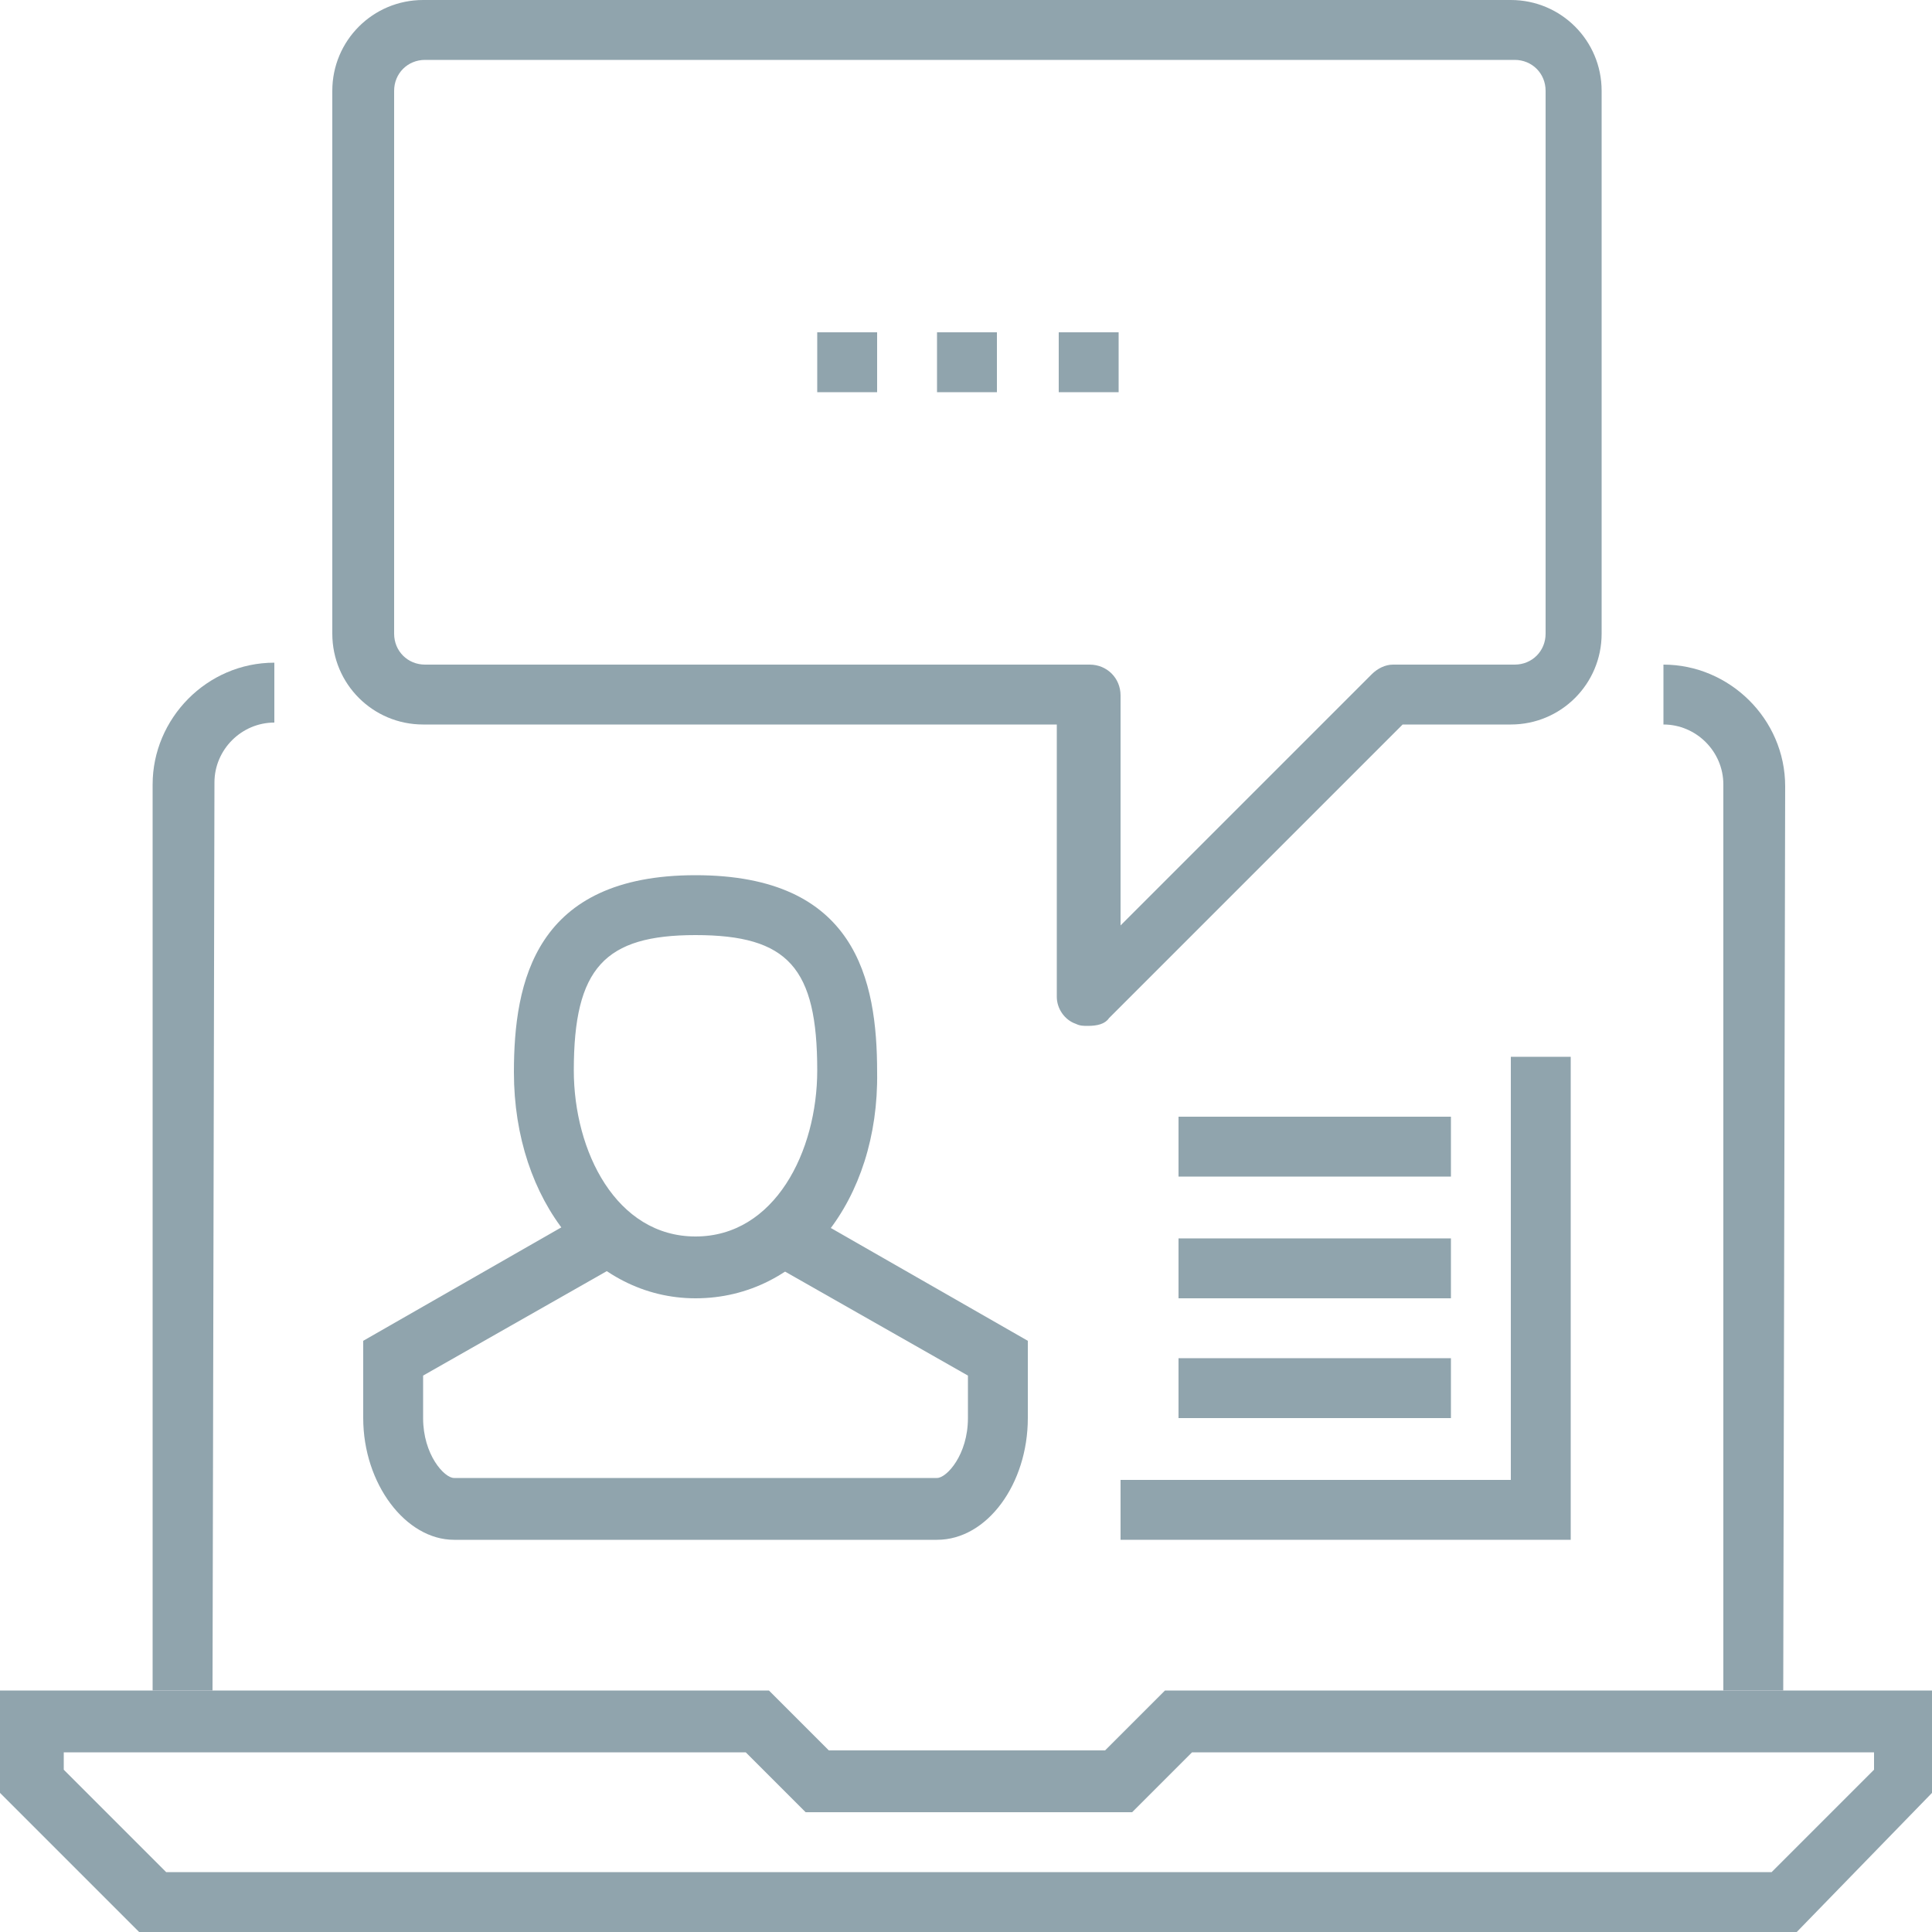 <?xml version="1.0" encoding="utf-8"?>
<svg version="1.1" xmlns="http://www.w3.org/2000/svg" xmlns:xlink="http://www.w3.org/1999/xlink" x="0px" y="0px"
	 viewBox="43 -43 100 100" style="enable-background:new 43 -43 100 100;" xml:space="preserve">
<style type="text/css">.st0{fill:#90A4AD;}</style>
<path class="st0" d="M103.3,44.5l-3.1,3.1H85.9l-3.1-3.1H43v5.3l7.2,7.2H136l7-7.2v-5.3H103.3z M140,48.6l-5.3,5.3H51.6l-5.3-5.3
	v-0.9h35.3l3.1,3.1h16.9l3.1-3.1H140V48.6z"/>
<path class="st0" d="M54,44.5h-3.1V-2.4c0-3.4,2.8-6.3,6.3-6.3v3.1c-1.7,0-3.1,1.4-3.1,3.1L54,44.5L54,44.5z"/>
<path class="st0" d="M135.3,44.5h-3.1V-2.4c0-1.7-1.4-3.1-3.1-3.1v-3.1c3.4,0,6.3,2.8,6.3,6.3L135.3,44.5L135.3,44.5L135.3,44.5z"/>
<path class="st0" d="M79,24.2c-5.3,0-9.4-5-9.4-11.7c0-4.7,1.1-10.2,9.4-10.2s9.4,5.4,9.4,10.2C88.5,19.1,84.5,24.2,79,24.2z
	 M79,5.4c-4.7,0-6.3,1.7-6.3,7c0,4.2,2.2,8.6,6.3,8.6s6.3-4.4,6.3-8.6C85.3,7.1,83.8,5.4,79,5.4z"/>
<path class="st0" d="M91.5,36.7h-25c-2.5,0-4.7-2.9-4.7-6.3v-4l11.7-6.7l1.6,2.7l-10.2,5.8v2.2c0,1.9,1.1,3.1,1.6,3.1h25
	c0.5,0,1.6-1.2,1.6-3.1v-2.2l-10.2-5.8l1.6-2.7l11.7,6.7v4C96.2,33.8,94.1,36.7,91.5,36.7z"/>
<path class="st0" d="M121.2-43H64.9c-2.6,0-4.7,2.1-4.7,4.7v28.1c0,2.6,2.1,4.7,4.7,4.7h32.8V8.6c0,0.6,0.4,1.2,1,1.4
	c0.2,0.1,0.4,0.1,0.6,0.1c0.5,0,0.9-0.1,1.1-0.4l15.2-15.2h5.6c2.6,0,4.7-2.1,4.7-4.7v-28.1C125.9-40.9,123.8-43,121.2-43z
	 M123-10.2c0,0.9-0.7,1.6-1.6,1.6h-6.3c-0.4,0-0.8,0.2-1.1,0.5l-13,13V-7c0-0.9-0.7-1.6-1.6-1.6H65c-0.9,0-1.6-0.7-1.6-1.6v-28.1
	c0-0.9,0.7-1.6,1.6-1.6h56.4c0.9,0,1.6,0.7,1.6,1.6V-10.2z"/>
<rect x="91.5" y="-25.8" class="st0" width="3.1" height="3.1"/>
<rect x="97.8" y="-25.8" class="st0" width="3.1" height="3.1"/>
<rect x="85.3" y="-25.8" class="st0" width="3.1" height="3.1"/>
<polygon class="st0" points="124.3,36.7 101,36.7 101,33.6 121.2,33.6 121.2,11.7 124.3,11.7 "/>
<rect x="104" y="14.8" class="st0" width="14.1" height="3.1"/>
<rect x="104" y="21.1" class="st0" width="14.1" height="3.1"/>
<rect x="104" y="27.3" class="st0" width="14.1" height="3.1"/>
</svg>

